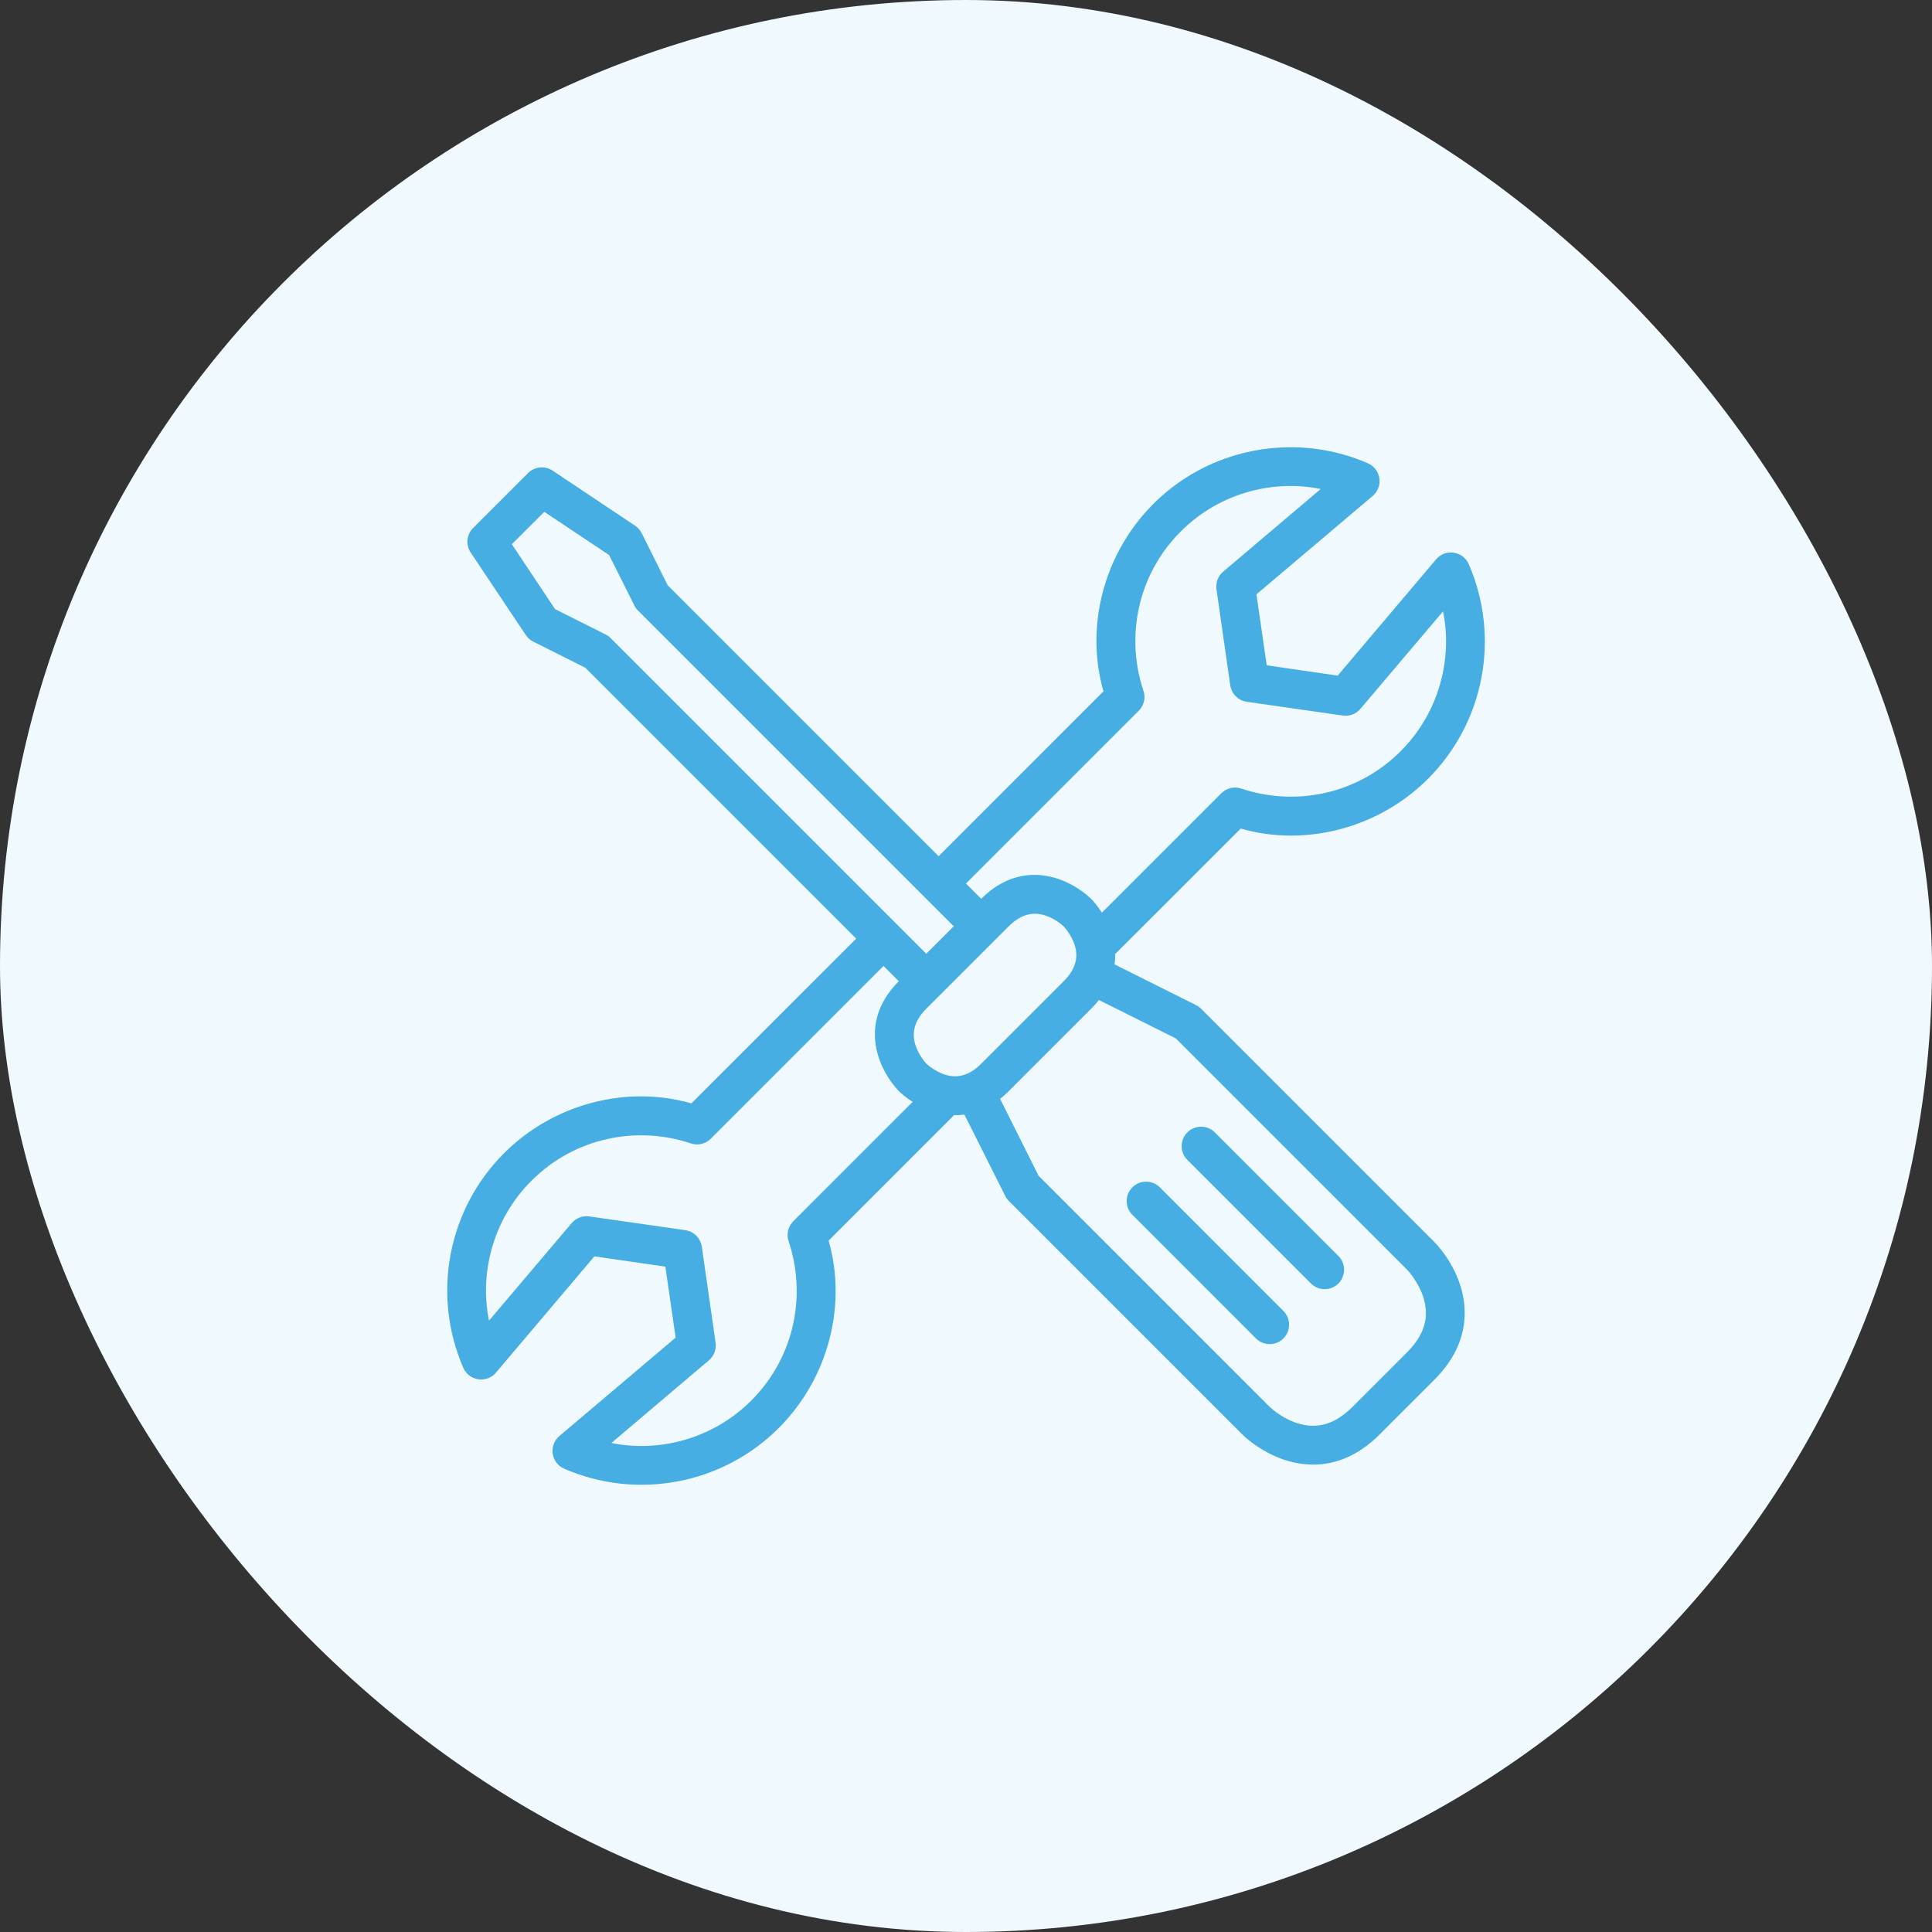 <svg xmlns="http://www.w3.org/2000/svg" width="54" height="54" viewBox="0 0 54 54" fill="none"><rect x="0" y="0" width="54" height="54" fill="#333333" stroke="none"/><rect width="54" height="54" rx="27" fill="#F0F9FD"></rect><path d="M24.269 25.897L19.324 30.84C17.534 30.325 15.487 30.834 14.087 32.234C12.512 33.809 12.062 36.191 12.95 38.233C13.112 38.599 13.602 38.671 13.861 38.367L16.613 35.116L18.597 35.403L18.884 37.387L15.633 40.139C15.329 40.399 15.401 40.888 15.767 41.05C17.809 41.938 20.192 41.488 21.767 39.913C23.166 38.513 23.675 36.467 23.16 34.676L26.835 31L26.155 30.151L22.172 34.135C22.026 34.281 21.976 34.495 22.041 34.69C22.549 36.203 22.207 37.937 20.999 39.145C19.872 40.272 18.334 40.591 17.089 40.331L19.813 38.022C19.957 37.901 20.028 37.715 20.001 37.529L19.616 34.843C19.599 34.725 19.543 34.619 19.462 34.538C19.382 34.458 19.275 34.401 19.157 34.384L16.471 33.999C16.285 33.972 16.099 34.044 15.978 34.187L13.669 36.911C13.409 35.666 13.728 34.128 14.855 33.002C16.063 31.794 17.797 31.452 19.311 31.959C19.506 32.024 19.72 31.974 19.865 31.829L25.033 26.66L24.269 25.897Z" fill="#47AEE3"></path><path d="M36.055 12.5C34.65 12.504 33.269 13.053 32.235 14.086C30.836 15.486 30.327 17.533 30.842 19.323L25.898 24.268L26.662 25.032L31.83 19.864C31.975 19.719 32.026 19.505 31.961 19.31C31.453 17.796 31.795 16.062 33.003 14.854C34.13 13.727 35.668 13.408 36.913 13.669L34.189 15.977C34.045 16.098 33.974 16.284 34.001 16.47L34.386 19.156C34.403 19.274 34.459 19.381 34.54 19.461C34.62 19.542 34.727 19.598 34.845 19.615L37.531 20C37.717 20.027 37.903 19.956 38.024 19.812L40.333 17.088C40.593 18.333 40.274 19.871 39.147 20.998C37.939 22.206 36.205 22.548 34.691 22.04C34.496 21.975 34.282 22.026 34.137 22.171L30.378 25.93L30.95 26.886L34.678 23.159C36.468 23.674 38.515 23.165 39.915 21.766C41.489 20.191 41.94 17.808 41.051 15.766C40.89 15.4 40.4 15.328 40.141 15.632L37.389 18.884L35.405 18.596L35.118 16.612L38.369 13.861C38.673 13.601 38.601 13.111 38.235 12.95C37.533 12.644 36.791 12.498 36.055 12.5Z" fill="#47AEE3"></path><path d="M26.557 30.357L28.096 33.426C28.122 33.479 28.156 33.526 28.198 33.568L34.724 40.094C34.724 40.094 35.184 40.565 35.897 40.802C36.61 41.04 37.606 41.049 38.561 40.094L40.097 38.558C41.048 37.607 41.043 36.607 40.805 35.894C40.568 35.181 40.097 34.721 40.097 34.721L33.571 28.195C33.529 28.153 33.481 28.119 33.429 28.093L30.357 26.557L29.872 27.529L32.865 29.025L39.329 35.489C39.329 35.489 39.628 35.796 39.774 36.234C39.92 36.673 39.92 37.205 39.332 37.793L37.796 39.329C37.212 39.913 36.675 39.917 36.237 39.771C35.798 39.625 35.492 39.326 35.492 39.326L29.028 32.862L27.532 29.87L26.557 30.357Z" fill="#47AEE3"></path><path d="M25.121 27.427C24.355 28.194 24.373 28.998 24.563 29.567C24.753 30.136 25.124 30.497 25.124 30.497C25.124 30.497 25.487 30.871 26.057 31.061C26.626 31.25 27.427 31.266 28.193 30.499L30.497 28.195C31.266 27.427 31.251 26.625 31.061 26.056C30.872 25.487 30.497 25.123 30.497 25.123C30.497 25.123 30.137 24.752 29.568 24.562C28.999 24.373 28.194 24.355 27.425 25.123L25.121 27.427ZM25.889 28.195L28.193 25.892C28.578 25.507 28.93 25.493 29.225 25.591C29.52 25.689 29.729 25.892 29.729 25.892C29.729 25.892 29.934 26.104 30.033 26.399C30.131 26.693 30.114 27.043 29.729 27.427L27.425 29.731C27.043 30.114 26.694 30.13 26.4 30.032C26.105 29.934 25.892 29.729 25.892 29.729C25.892 29.729 25.69 29.519 25.592 29.224C25.494 28.93 25.507 28.578 25.889 28.195Z" fill="#47AEE3"></path><path d="M13.224 14.758C13.04 14.941 13.012 15.228 13.156 15.444L14.695 17.748C14.746 17.826 14.818 17.889 14.902 17.932L16.358 18.663L25.509 27.813L26.277 27.045L17.064 17.833C17.023 17.791 16.975 17.757 16.922 17.731L15.514 17.025L14.306 15.211L15.213 14.305L17.024 15.514L17.73 16.923C17.756 16.975 17.79 17.023 17.832 17.065L27.045 26.277L27.813 25.509L18.662 16.359L17.934 14.9C17.892 14.816 17.828 14.745 17.75 14.693L15.446 13.154C15.23 13.01 14.943 13.039 14.76 13.222L13.224 14.758Z" fill="#47AEE3"></path><path d="M31.651 33.186C31.438 33.397 31.437 33.741 31.648 33.953L35.105 37.411C35.318 37.622 35.662 37.621 35.873 37.408C36.083 37.196 36.083 36.854 35.873 36.643L32.416 33.185C32.204 32.975 31.863 32.975 31.651 33.186Z" fill="#47AEE3"></path><path d="M33.188 31.649C32.975 31.861 32.974 32.205 33.185 32.417L36.642 35.874C36.855 36.086 37.199 36.085 37.41 35.872C37.62 35.66 37.62 35.318 37.41 35.106L33.953 31.649C33.741 31.439 33.4 31.439 33.188 31.649Z" fill="#47AEE3"></path></svg>